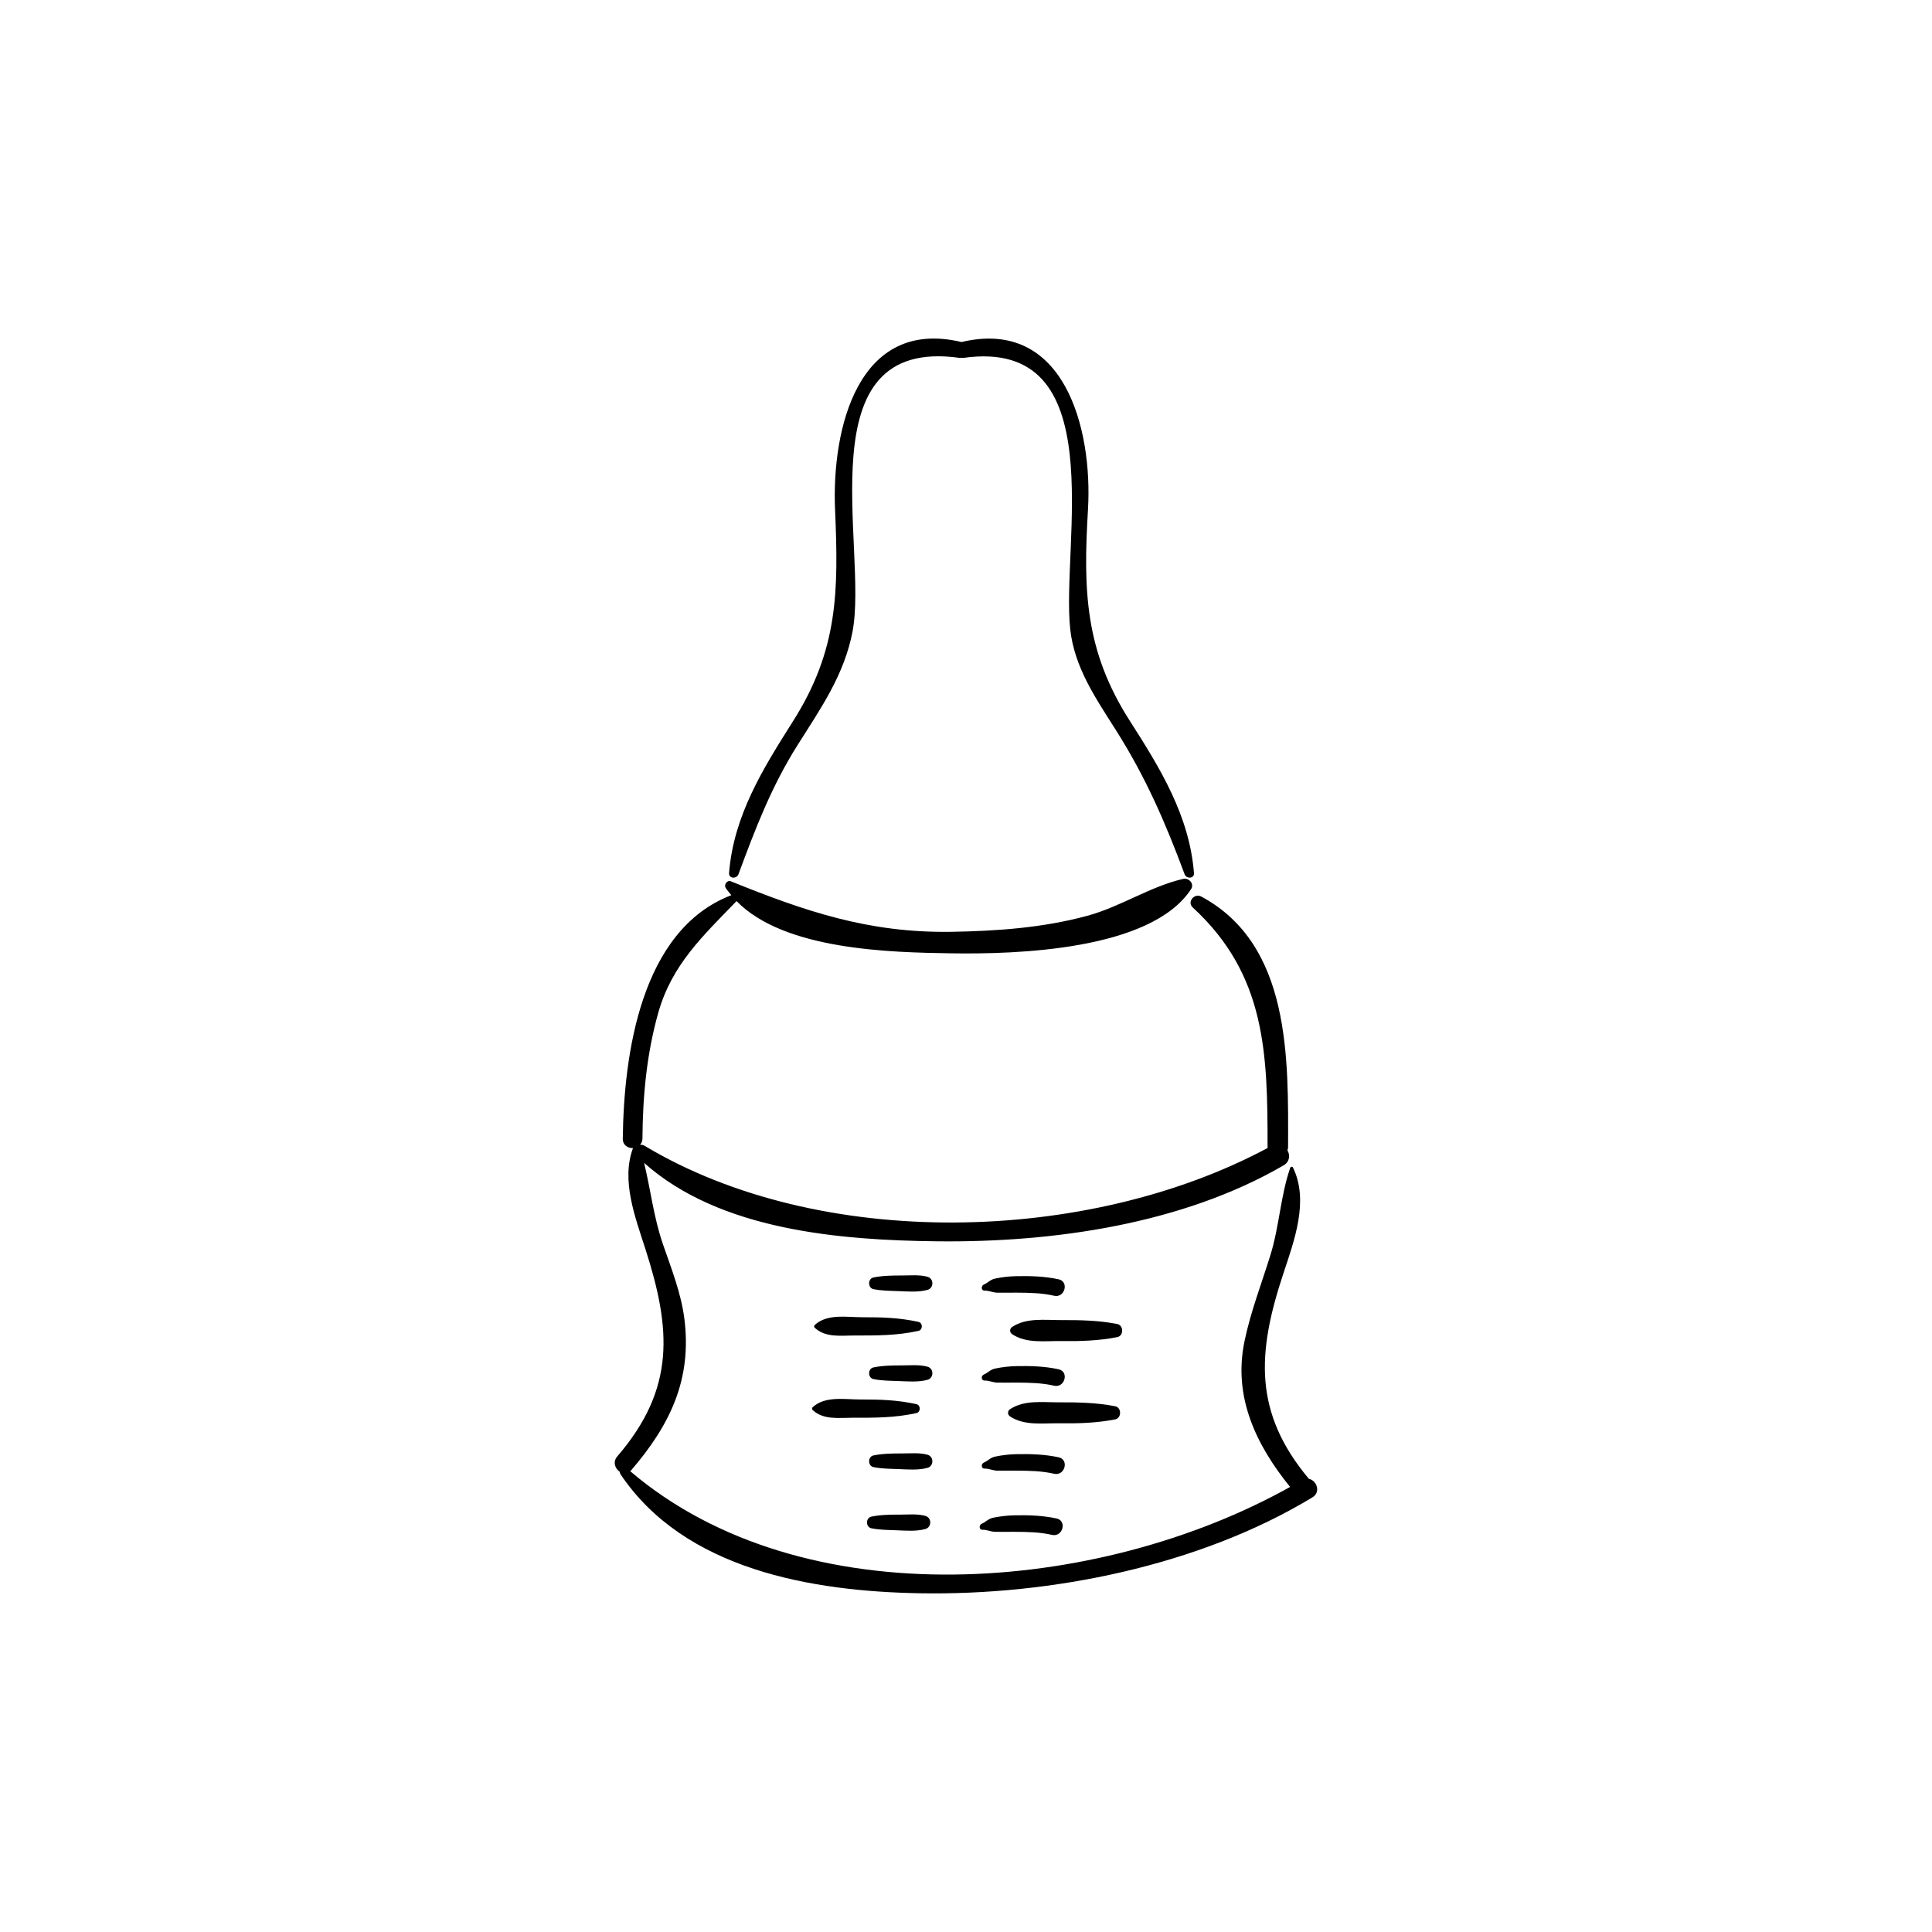 <?xml version="1.0" encoding="UTF-8"?>
<!-- Uploaded to: ICON Repo, www.iconrepo.com, Generator: ICON Repo Mixer Tools -->
<svg fill="#000000" width="800px" height="800px" version="1.1" viewBox="144 144 512 512" xmlns="http://www.w3.org/2000/svg">
 <g>
  <path d="m339.69 375.71c4.527-12.211 8.77-23.344 15.762-34.398 6.152-9.727 12.289-18.508 14.48-29.941 4.246-22.211-13.008-78.332 28.328-72.535 0.203 0.023 0.371-0.004 0.555-0.023 0.188 0.016 0.363 0.051 0.562 0.023 39.727-5.566 25.777 49.547 28.246 71.945 1.113 10.074 6.727 18.23 12.023 26.578 7.914 12.484 13.148 24.484 18.297 38.348 0.465 1.25 2.594 1.172 2.473-0.332-1.195-15.148-8.918-27.723-16.945-40.246-12-18.699-12.414-34.676-11.145-56.121 1.258-21.352-6.25-50.832-33.516-44.367-27.5-6.527-34.414 23.078-33.512 44.367 0.922 21.617 0.887 37.137-11.137 56.121-7.984 12.598-15.754 25.047-16.953 40.246-0.113 1.508 2.016 1.586 2.481 0.336z"/>
  <path d="m490.87 535.91c-14.754-17.602-13.688-33.465-6.84-54.191 2.922-8.852 6.941-19.461 2.613-28.324-0.156-0.328-0.613-0.203-0.727 0.098-2.578 7.496-2.875 15.492-5.254 23.152-2.371 7.648-5.238 14.98-6.867 22.855-3.059 14.766 3.125 27.465 12.09 38.555-50.781 28.398-129.08 34.918-174.89-4.191 0.086-0.082 0.176-0.105 0.258-0.203 10.363-12.074 16.156-24.121 14.109-40.195-0.855-6.766-3.465-13.328-5.676-19.734-2.449-7.078-3.254-14.438-4.996-21.559 20.121 17.953 52.102 20.5 77.688 20.789 30.707 0.348 64.926-4.539 91.777-20.121 1.672-0.973 1.77-2.719 1.027-4.012 0.082-0.258 0.172-0.516 0.172-0.828 0.047-23.375 0.801-53.633-23.02-66.414-1.805-0.969-3.84 1.441-2.242 2.906 19.387 17.828 19.844 38.656 19.824 63.508 0 0.082 0.047 0.137 0.051 0.211-47.758 25.586-118.68 27.324-165.2-0.594-0.398-0.238-0.797-0.281-1.16-0.207 0.367-0.414 0.641-0.941 0.648-1.656 0.082-11.316 1.113-22.43 4.191-33.359 3.613-12.805 11.914-20.43 20.746-29.598 12.699 13.043 40.957 13.594 56.832 13.844 17.148 0.273 52.953-0.734 63.621-17.004 0.941-1.438-0.598-3.059-2.09-2.719-8.684 1.98-16.598 7.391-25.43 9.785-11.723 3.18-24.012 4.051-36.102 4.238-21.844 0.332-38.699-5.445-58.352-13.391-0.98-0.398-1.891 0.934-1.352 1.758 0.441 0.68 0.977 1.293 1.492 1.926-24.059 9.203-28.504 42.348-28.766 64.52-0.02 1.738 1.359 2.559 2.707 2.5-3.195 8.555 0.594 18.363 3.285 26.746 6.789 21.125 8.07 36.945-7.461 54.973-1.254 1.449-0.559 3.25 0.656 4.07 0 0.191 0.039 0.387 0.176 0.59 16.98 25.426 50.926 31.098 79.305 31.598 34.871 0.625 74.168-7.289 104.09-25.414 2.316-1.395 1.117-4.519-0.941-4.906z"/>
  <path d="m382.57 545.39c-2.543 0-5.144 0.016-7.648 0.527-1.535 0.316-1.535 2.785 0 3.094 2.188 0.441 4.394 0.441 6.613 0.523 2.488 0.098 5.305 0.344 7.703-0.332 1.719-0.48 1.719-2.988 0-3.473-2.144-0.602-4.457-0.34-6.668-0.34z"/>
  <path d="m424 546.41c-3.656-0.789-7.449-0.918-11.184-0.832-1.902 0.039-3.789 0.258-5.652 0.641-1.293 0.277-1.902 1.137-2.977 1.578-0.789 0.328-0.781 1.656 0.215 1.613 0.973-0.055 2.227 0.52 3.266 0.535 1.719 0.039 3.43-0.012 5.144 0 3.344 0.016 6.715 0.066 9.984 0.816 2.844 0.656 4.051-3.731 1.203-4.352z"/>
  <path d="m389.8 529.52c-2.141-0.594-4.465-0.344-6.664-0.344-2.543 0-5.152 0.02-7.652 0.527-1.543 0.312-1.543 2.781 0 3.098 2.188 0.441 4.394 0.438 6.613 0.52 2.481 0.102 5.301 0.344 7.699-0.328 1.719-0.473 1.719-2.981 0.004-3.473z"/>
  <path d="m424.56 530.2c-3.664-0.789-7.449-0.91-11.188-0.832-1.898 0.039-3.789 0.258-5.652 0.645-1.289 0.273-1.91 1.133-2.973 1.578-0.789 0.328-0.781 1.656 0.215 1.605 0.969-0.047 2.227 0.52 3.258 0.543 1.719 0.031 3.43-0.02 5.144-0.004 3.34 0.016 6.715 0.07 9.988 0.828 2.844 0.656 4.043-3.746 1.207-4.363z"/>
  <path d="m389.8 506.19c-2.144-0.605-4.465-0.348-6.664-0.348-2.543 0-5.152 0.023-7.652 0.539-1.543 0.309-1.543 2.777 0 3.09 2.188 0.449 4.394 0.438 6.613 0.523 2.484 0.09 5.301 0.336 7.703-0.332 1.719-0.488 1.719-2.996 0-3.473z"/>
  <path d="m404.96 509.86c0.973-0.047 2.227 0.523 3.258 0.543 1.719 0.039 3.438-0.012 5.148-0.004 3.34 0.023 6.715 0.07 9.984 0.828 2.836 0.656 4.039-3.738 1.199-4.352-3.668-0.801-7.449-0.918-11.188-0.84-1.902 0.039-3.793 0.262-5.652 0.645-1.293 0.277-1.91 1.145-2.973 1.578-0.777 0.32-0.773 1.648 0.223 1.602z"/>
  <path d="m389.8 482.36c-2.144-0.598-4.465-0.344-6.664-0.344-2.543 0-5.152 0.02-7.652 0.527-1.543 0.316-1.543 2.785 0 3.094 2.188 0.441 4.394 0.441 6.613 0.523 2.484 0.098 5.301 0.336 7.703-0.332 1.719-0.477 1.719-2.984 0-3.469z"/>
  <path d="m404.96 486.03c0.973-0.051 2.227 0.52 3.258 0.539 1.719 0.035 3.438-0.016 5.148-0.004 3.34 0.02 6.715 0.07 9.984 0.82 2.836 0.656 4.039-3.742 1.199-4.359-3.668-0.789-7.449-0.91-11.188-0.832-1.902 0.039-3.793 0.25-5.652 0.645-1.293 0.273-1.91 1.137-2.973 1.578-0.777 0.332-0.773 1.66 0.223 1.613z"/>
  <path d="m359.35 517.66c2.91 2.707 6.918 2.051 10.68 2.055 5.773 0.016 11.18 0.023 16.828-1.234 1.172-0.262 1.172-2.106 0-2.367-4.988-1.109-9.652-1.254-14.77-1.238-4.203 0.016-9.43-1.008-12.734 2.066-0.199 0.18-0.199 0.531-0.004 0.719z"/>
  <path d="m439.54 520.15c1.723-0.344 1.723-3.133 0-3.477-4.957-0.973-9.883-1.059-14.922-1.043-4.363 0.02-9.164-0.68-12.941 1.82-0.711 0.473-0.711 1.449 0 1.918 3.797 2.516 8.559 1.762 12.941 1.82 5.031 0.07 9.965-0.066 14.922-1.039z"/>
  <path d="m370.58 497.92c5.773 0.016 11.18 0.023 16.836-1.23 1.168-0.262 1.168-2.106 0-2.371-4.992-1.109-9.664-1.25-14.77-1.234-4.207 0.012-9.438-1.012-12.742 2.059-0.195 0.18-0.195 0.535 0 0.719 2.914 2.707 6.918 2.047 10.676 2.059z"/>
  <path d="m440.09 494.88c-4.957-0.977-9.875-1.059-14.918-1.043-4.359 0.016-9.164-0.68-12.941 1.82-0.715 0.473-0.715 1.449 0 1.918 3.805 2.516 8.562 1.762 12.941 1.82 5.031 0.066 9.969-0.066 14.918-1.043 1.727-0.336 1.727-3.125 0-3.473z"/>
 </g>
</svg>